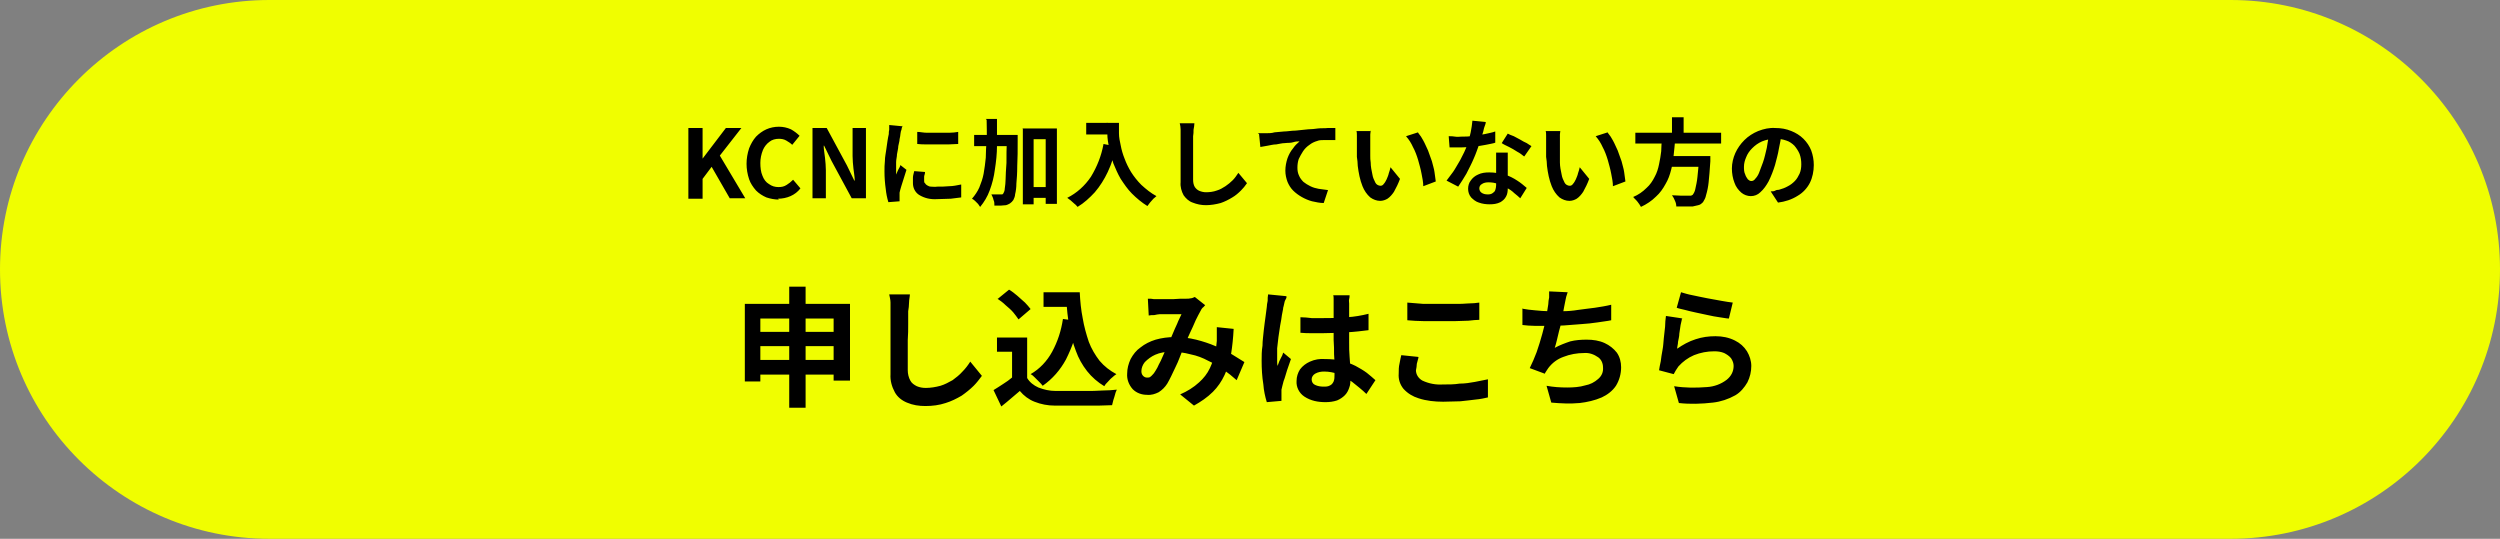 <?xml version="1.0" encoding="UTF-8"?>
<svg xmlns="http://www.w3.org/2000/svg" viewBox="0 0 580 125">
<rect x="0" y="0" width="580" height="125" fill="#808080" stroke="none"/>
<g>
<path d="M62.5,0h455C552,0,580,28,580,62.5h0c0,34.5-28,62.5-62.5,62.5H62.5C28,125,0,97,0,62.5h0C0,28,28,0,62.5,0Z" fill="#f0fe00"/>
<path d="M159.7,46v-16.3h3.3v7.1h0l5.4-7.1h3.6l-5,6.4,5.9,9.9h-3.6l-4.2-7.3-2.1,2.8v4.6h-3.3ZM180.7,46.3c-1,0-2-.2-2.9-.5-.9-.4-1.7-.9-2.4-1.6-.7-.8-1.3-1.7-1.6-2.6-.4-1.2-.6-2.4-.6-3.6,0-1.2.2-2.4.6-3.6.4-1,.9-1.9,1.6-2.7.7-.7,1.5-1.3,2.4-1.7.9-.4,1.9-.6,2.9-.6,1,0,1.9.2,2.8.6.7.4,1.4.9,2,1.5l-1.7,2.1c-.4-.4-.9-.7-1.4-1-.5-.3-1.1-.4-1.7-.4-.8,0-1.6.2-2.2.7-.7.5-1.2,1.2-1.5,1.9-.4,1-.6,2-.6,3,0,1,.1,2.1.5,3,.3.8.8,1.5,1.5,1.9.7.5,1.4.7,2.2.7.7,0,1.3-.1,1.9-.5.5-.3,1-.7,1.5-1.2l1.7,2c-.6.8-1.4,1.4-2.3,1.8-.9.4-1.9.6-2.9.6ZM188.5,46v-16.3h3.3l4.7,8.7,1.7,3.5h.1c0-.9-.2-1.8-.3-2.8-.1-1-.2-1.9-.2-2.9v-6.5h3.1v16.3h-3.3l-4.7-8.7-1.7-3.5h-.1c0,.9.2,1.8.3,2.8.1,1,.2,1.9.2,2.9v6.5h-3.1ZM212.8,30.6c.7,0,1.4.2,2.3.2.8,0,1.7,0,2.6,0s1.7,0,2.5,0,1.5-.1,2.1-.2v2.8c-.7,0-1.4.1-2.2.1s-1.6,0-2.5,0c-.9,0-1.7,0-2.5,0-.8,0-1.6,0-2.3-.1v-2.8ZM214.6,40c0,.4-.2.7-.2,1,0,.3,0,.6,0,.9,0,.2,0,.5.2.6.1.2.3.4.5.5.3.2.6.3.9.3.5,0,.9.1,1.4,0,.9,0,1.9,0,2.8-.1.9,0,1.8-.2,2.8-.4v3c-.8.1-1.6.2-2.4.3-.9,0-2,.1-3.2.1-1.5.1-2.9-.2-4.2-1-.9-.6-1.4-1.6-1.4-2.7,0-.4,0-.9,0-1.3,0-.5.2-1,.3-1.5l2.5.2ZM209.4,29.1c0,.2-.1.4-.2.6,0,.3-.1.5-.2.8,0,.2-.1.4-.1.6,0,.3-.1.7-.2,1.2,0,.5-.2,1-.3,1.6,0,.6-.2,1.2-.3,1.9,0,.6-.2,1.2-.2,1.8,0,.6,0,1.1,0,1.5s0,.4,0,.7c0,.2,0,.5,0,.7.1-.2.2-.5.3-.7.1-.2.2-.5.4-.8s.2-.5.3-.7l1.4,1.1c-.2.6-.4,1.2-.6,1.9-.2.7-.4,1.3-.6,1.9-.2.6-.3,1.1-.4,1.5,0,.2,0,.3,0,.6,0,.2,0,.3,0,.5,0,.1,0,.3,0,.4s0,.3,0,.5l-2.6.2c-.3-1-.5-2-.6-3-.2-1.4-.3-2.8-.3-4.1,0-.8,0-1.7.1-2.5,0-.9.2-1.7.3-2.5.1-.8.2-1.5.3-2.1s.2-1.2.3-1.6c0-.3,0-.7.1-1,0-.4,0-.8,0-1.1l3.1.3ZM238.4,43.4h5.6v2.5h-5.6v-2.5ZM226,31.3h8.1v2.6h-8.1v-2.6ZM237.2,29.8h8v17.5h-2.6v-15h-2.8v15.1h-2.5v-17.7ZM233.5,31.3h2.6v.7c0,.2,0,.3,0,.5,0,2.3,0,4.3-.1,6,0,1.7-.1,3-.2,4.1,0,.8-.1,1.7-.3,2.5,0,.4-.2.9-.4,1.3-.2.3-.5.6-.8.8-.3.2-.6.3-.9.4-.4,0-.8.1-1.2.1-.5,0-1,0-1.5,0,0-.5,0-.9-.2-1.3-.1-.5-.3-.9-.5-1.3.4,0,.8,0,1.2,0,.4,0,.7,0,.9,0,.1,0,.3,0,.4,0,.1,0,.3-.2.3-.3.2-.3.3-.7.3-1,.1-.7.2-1.5.2-2.2,0-1,.1-2.2.2-3.8,0-1.6,0-3.4.1-5.7v-.6ZM228.7,27.6h2.6c0,2.2,0,4.2,0,6.2,0,1.9-.2,3.7-.5,5.6-.2,1.6-.6,3.2-1.2,4.8-.5,1.4-1.3,2.7-2.2,3.8-.2-.2-.3-.5-.5-.7-.2-.2-.5-.5-.7-.7-.2-.2-.5-.4-.7-.5.7-.8,1.3-1.7,1.7-2.6.4-1,.8-2.1,1-3.2.2-1.2.4-2.5.5-3.7,0-1.3.1-2.7.2-4.2s0-3,0-4.6h0ZM252,28.5h6.2v2.7h-6.2v-2.7ZM256.9,28.5h2.7c0,.7,0,1.5,0,2.4,0,1,.2,1.9.4,2.8.2,1.1.5,2.1.9,3.1.4,1.1.9,2.1,1.5,3.1.7,1.1,1.5,2.1,2.4,3,1.1,1,2.2,1.9,3.5,2.6-.2.2-.5.4-.7.6-.3.3-.5.6-.8.9-.2.3-.4.5-.6.8-1.3-.8-2.5-1.8-3.6-2.9-1-1-1.8-2.2-2.6-3.4-.7-1.2-1.2-2.4-1.7-3.6-.4-1.2-.7-2.4-1-3.6-.2-1.1-.4-2.2-.4-3.3,0-1-.1-1.9-.1-2.6h0ZM256,33.4l3,.6c-.5,2-1.1,4-2,5.9-.8,1.7-1.8,3.3-3,4.7-1.2,1.3-2.5,2.5-4,3.4-.2-.2-.4-.5-.7-.7-.3-.3-.6-.5-.9-.8-.3-.2-.5-.4-.8-.6,2.2-1.1,4.1-2.8,5.5-4.9,1.4-2.3,2.4-4.8,2.9-7.5h0ZM277.1,28.6c0,.5-.1.9-.2,1.5,0,.5,0,1-.1,1.5,0,.6,0,1.3,0,2.2,0,.9,0,1.8,0,2.7,0,.9,0,1.9,0,2.8,0,.9,0,1.7,0,2.4,0,.6.1,1.2.4,1.7.3.4.6.7,1.1.9.5.2,1,.3,1.5.3.8,0,1.7-.1,2.5-.4.7-.2,1.4-.6,2-1,.6-.4,1.2-.9,1.7-1.4.5-.5.9-1.1,1.3-1.7l2,2.4c-.4.6-.9,1.2-1.4,1.7-.6.6-1.3,1.2-2,1.6-.8.5-1.8,1-2.7,1.3-1.1.3-2.3.5-3.4.5-1.1,0-2.1-.2-3.1-.6-.9-.3-1.6-1-2.1-1.7-.5-.9-.8-2-.7-3,0-.6,0-1.3,0-2.1s0-1.6,0-2.4c0-.8,0-1.7,0-2.5s0-1.5,0-2.2c0-.6,0-1.2,0-1.5s0-1,0-1.6c0-.5-.1-1-.2-1.4h3.5ZM291.8,30.9c.4,0,.9,0,1.3,0s.7,0,.9,0c.5,0,1,0,1.7-.2l2.2-.2c.8,0,1.7-.2,2.7-.2l2.9-.3c.8,0,1.5-.1,2.3-.2s1.5,0,2.2-.1c.7,0,1.3,0,1.8,0v2.8c-.4,0-.8,0-1.3,0-.5,0-1,0-1.5,0-.5,0-.9,0-1.4.2-.7.2-1.3.5-1.8.9-.6.4-1.1.9-1.5,1.5-.4.6-.7,1.2-1,1.8-.2.6-.3,1.3-.3,2,0,.7.1,1.3.4,1.9.2.5.6,1,1,1.4.5.4,1,.7,1.6,1,.6.3,1.3.5,1.9.6.7.1,1.4.2,2.2.3l-1,3c-.9,0-1.8-.2-2.7-.4-.8-.2-1.7-.6-2.4-1-.7-.4-1.4-.9-2-1.5-.6-.6-1-1.3-1.3-2-.3-.8-.5-1.7-.5-2.6,0-1,.2-2,.5-2.9.3-.8.7-1.6,1.3-2.3.4-.6.9-1.1,1.5-1.6-.4,0-.9,0-1.5.2s-1.2.1-1.9.2c-.7,0-1.3.2-2,.3-.7,0-1.4.2-2,.3-.6.1-1.2.2-1.7.3l-.3-3ZM318,30.3c0,.3-.1.6-.1.9,0,.3,0,.7,0,1s0,.6,0,.8c0,.5,0,1,0,1.5,0,.5,0,1,0,1.6,0,.5,0,1.1.1,1.6,0,.9.2,1.9.4,2.8.1.7.4,1.3.7,1.9.2.4.7.7,1.2.7.3,0,.6-.2.7-.4.3-.3.5-.7.7-1.1.2-.5.4-.9.5-1.4.2-.5.3-1,.4-1.4l2.2,2.7c-.4,1.1-.9,2.1-1.4,3-.4.6-.9,1.2-1.5,1.6-.5.3-1.1.5-1.7.5-.8,0-1.6-.3-2.3-.8-.8-.7-1.4-1.6-1.8-2.6-.6-1.5-.9-3.1-1.1-4.7,0-.7-.1-1.4-.2-2.1,0-.7,0-1.5,0-2.1,0-.7,0-1.2,0-1.7s0-.7,0-1.1c0-.4,0-.8-.1-1.1h3.4ZM329,30.8c.5.6.9,1.2,1.2,1.8.4.7.7,1.5,1.1,2.3.3.8.6,1.7.9,2.5.2.9.5,1.7.6,2.5.1.7.2,1.5.3,2.2l-2.9,1.1c0-.9-.2-1.9-.4-2.9-.2-1.1-.5-2.1-.8-3.2-.3-1-.7-2.1-1.2-3-.4-.9-.9-1.7-1.6-2.5l2.8-.9ZM336.1,31.6c.5,0,1,0,1.5.1s1,0,1.4,0c.9,0,1.8,0,2.8-.2.9-.1,1.8-.2,2.7-.4.8-.2,1.6-.3,2.4-.6v2.6c-.5.2-1.3.3-2.2.5s-1.8.3-2.8.4c-.9.1-1.9.2-2.9.2-.4,0-.9,0-1.3,0-.5,0-.9,0-1.4,0l-.2-2.6ZM344.7,28.3c0,.4-.2.8-.4,1.4-.1.6-.3,1.2-.5,1.8-.2.6-.4,1.3-.6,1.9-.4,1.1-.8,2.3-1.3,3.4-.5,1.2-1.1,2.3-1.7,3.5-.6,1-1.2,2-1.9,3l-2.7-1.4c.5-.7,1-1.3,1.5-2,.5-.7.9-1.5,1.4-2.3s.8-1.6,1.2-2.3c.3-.7.6-1.3.8-2,.3-.9.5-1.7.7-2.6.2-.9.3-1.8.4-2.7l3,.3ZM349.8,35.1c0,.5,0,.9,0,1.4,0,.5,0,.9,0,1.4,0,.3,0,.8,0,1.3s0,1.1,0,1.7c0,.6,0,1.1,0,1.7s0,.9,0,1.2c0,.6-.1,1.3-.4,1.8-.3.6-.8,1-1.3,1.3-.8.4-1.6.5-2.5.5-.8,0-1.7-.1-2.5-.4-.7-.2-1.3-.7-1.8-1.2-.5-.6-.7-1.3-.7-2,0-.7.2-1.4.6-1.9.4-.6,1-1.1,1.7-1.4.8-.4,1.7-.5,2.6-.5,1.2,0,2.4.2,3.6.5,1,.3,2,.8,2.9,1.4.8.5,1.5,1.1,2.2,1.7l-1.5,2.4c-.4-.4-.8-.7-1.4-1.2-.5-.5-1.1-.9-1.7-1.2-.6-.4-1.3-.7-2-.9-.8-.3-1.5-.4-2.3-.4-.5,0-1.1.1-1.5.4-.4.2-.6.6-.6,1,0,.4.2.8.5,1,.4.3.9.4,1.4.4.4,0,.8,0,1.2-.3.3-.2.5-.4.6-.7.1-.3.2-.7.2-1.1,0-.3,0-.8,0-1.4,0-.6,0-1.3,0-2,0-.7,0-1.5,0-2.2s0-1.4,0-2h2.7ZM353.6,36.3c-.5-.4-1-.8-1.6-1.1-.6-.4-1.3-.8-1.9-1.1s-1.3-.6-1.7-.9l1.4-2.2c.4.2.8.4,1.4.6.5.3,1,.5,1.5.8.5.3,1,.6,1.5.8.4.3.8.5,1.1.7l-1.6,2.3ZM362,30.3c0,.3-.1.6-.1.9,0,.3,0,.7,0,1,0,.3,0,.6,0,.8,0,.5,0,1,0,1.5,0,.5,0,1,0,1.6,0,.5,0,1.1,0,1.6,0,.9.2,1.9.4,2.8.1.7.4,1.3.7,1.9.2.4.7.7,1.2.7.3,0,.6-.2.7-.4.3-.3.5-.7.7-1.1.2-.5.4-.9.5-1.4.2-.5.3-1,.4-1.4l2.2,2.7c-.4,1.1-.9,2.1-1.4,3-.4.6-.9,1.2-1.5,1.6-.5.3-1.1.5-1.7.5-.8,0-1.6-.3-2.3-.8-.8-.7-1.4-1.6-1.8-2.6-.6-1.5-.9-3.1-1.1-4.7,0-.7-.1-1.4-.2-2.1,0-.7,0-1.5,0-2.1,0-.7,0-1.2,0-1.7s0-.7,0-1.1c0-.4,0-.8-.1-1.1h3.4ZM373,30.8c.5.6.9,1.2,1.2,1.8.4.7.7,1.5,1.1,2.3.3.8.6,1.7.9,2.5.2.9.5,1.7.6,2.5.1.7.2,1.5.3,2.2l-2.9,1.1c0-.9-.2-1.9-.4-2.9-.2-1.1-.5-2.1-.8-3.2-.3-1-.7-2.1-1.2-3-.4-.9-.9-1.7-1.6-2.5l2.8-.9ZM379.3,30.8h20v2.5h-19.9v-2.5ZM386.7,36.2h8.4v2.5h-8.4v-2.5ZM394.1,36.2h2.7v.2c0,.1,0,.3,0,.5,0,.2,0,.3,0,.5-.1,2-.3,3.7-.4,4.9-.1,1-.3,2-.6,3-.1.6-.4,1.1-.7,1.6-.3.3-.6.6-1.1.7-.4.1-.9.2-1.3.3-.6,0-1.1,0-1.7,0-.7,0-1.4,0-2.1,0,0-.4-.1-.9-.3-1.3-.2-.5-.4-.9-.7-1.3.8,0,1.5.1,2.2.1.7,0,1.2,0,1.5,0,.2,0,.4,0,.6,0,.2,0,.3-.1.5-.2.3-.4.5-.8.6-1.3.2-.9.4-1.8.5-2.8.1-1.2.3-2.7.4-4.5v-.4ZM385.7,32.3h2.9c0,1.2-.2,2.4-.3,3.6-.1,1.2-.3,2.4-.6,3.5-.3,1.2-.7,2.3-1.3,3.3-.6,1.1-1.3,2.1-2.2,2.9-1,1-2.2,1.8-3.5,2.4-.2-.4-.5-.8-.8-1.2-.3-.4-.7-.7-1-1.1,1.2-.5,2.2-1.2,3.1-2.1.8-.7,1.4-1.6,1.9-2.6.5-.9.8-1.9,1-2.9.2-1,.4-2,.5-3,0-1,.1-2,.2-3h0ZM387.8,27.2h2.8v4.6h-2.7v-4.6ZM413.3,30.9c-.1,1.1-.3,2.3-.6,3.6-.2,1.3-.6,2.6-.9,3.8-.4,1.3-.9,2.6-1.5,3.8-.5.9-1.1,1.8-1.9,2.5-.6.6-1.4.9-2.2.9-.8,0-1.6-.3-2.2-.8-.7-.6-1.3-1.4-1.6-2.3-.4-1-.6-2.2-.6-3.3,0-1.2.3-2.5.8-3.6.5-1.1,1.2-2.1,2.1-3,.9-.9,2-1.6,3.2-2.1,1.3-.5,2.6-.8,4-.7,1.3,0,2.5.2,3.7.7,1,.4,2,1,2.8,1.8.8.8,1.4,1.7,1.8,2.7.4,1.1.6,2.2.6,3.4,0,1.4-.3,2.9-.9,4.1-.6,1.2-1.6,2.3-2.8,3-1.4.9-3,1.4-4.6,1.6l-1.7-2.6c.4,0,.8,0,1.1-.2s.6-.1.9-.2c.7-.2,1.3-.4,2-.8.6-.3,1.1-.7,1.6-1.2.5-.5.8-1.1,1.1-1.7.3-.7.4-1.4.4-2.2,0-.8-.1-1.6-.4-2.4-.3-.7-.7-1.3-1.2-1.9-.5-.5-1.2-1-1.9-1.2-.8-.3-1.7-.4-2.5-.4-1.1,0-2.1.2-3.1.6-.9.4-1.6.9-2.3,1.6-.6.6-1.1,1.3-1.4,2.1-.3.7-.5,1.4-.5,2.2,0,.6,0,1.2.3,1.8.1.4.4.8.6,1.1.2.2.5.4.8.4.4,0,.7-.2.9-.5.4-.4.7-.9.9-1.4.3-.8.6-1.6.9-2.4.4-1.1.6-2.2.9-3.4.2-1.2.4-2.3.5-3.5h3Z"/>
<path id="e" data-name="パス 318427" d="M172.9,70.5h24.3v17.8h-3.8s0-14.4,0-14.4h-17s0,14.6,0,14.6h-3.6v-18ZM175.2,77h20s0,3.3,0,3.3h-20s0-3.3,0-3.3ZM175.2,83.5h20.1s0,3.4,0,3.4h-20.1v-3.4ZM183.1,66.5h3.8s0,28.1,0,28.1h-3.8v-28.1ZM211.1,68.2c0,.6-.2,1.3-.2,2,0,.7-.1,1.4-.2,2,0,.8,0,1.8,0,3,0,1.2,0,2.4-.1,3.7,0,1.3,0,2.5,0,3.8s0,2.3,0,3.2c0,.8.2,1.7.6,2.4.3.6.9,1,1.5,1.3.7.3,1.4.4,2.1.4,1.1,0,2.3-.2,3.4-.5,1-.3,1.9-.8,2.8-1.3.8-.6,1.6-1.2,2.3-2,.7-.7,1.3-1.5,1.8-2.3l2.7,3.3c-.6.8-1.2,1.6-1.9,2.3-.8.8-1.8,1.6-2.8,2.3-1.2.7-2.4,1.3-3.7,1.7-1.5.5-3.1.7-4.7.7-1.5,0-2.9-.2-4.3-.8-1.2-.5-2.2-1.3-2.8-2.4-.7-1.3-1.1-2.7-1-4.2,0-.8,0-1.8,0-2.8,0-1,0-2.1,0-3.3,0-1.1,0-2.3,0-3.3,0-1.1,0-2.1,0-3s0-1.6,0-2.1,0-1.4,0-2.1c0-.7-.2-1.3-.3-1.9h4.8ZM242.1,67.8h6.4v3.4h-6.4v-3.4ZM246.7,67.8h3.8c.1,2.1.3,4.1.7,6.1.3,1.8.8,3.6,1.4,5.4.6,1.6,1.5,3.1,2.5,4.4,1.1,1.3,2.4,2.3,3.9,3.1-.3.2-.7.5-1,.8-.4.3-.7.7-1,1-.3.3-.6.6-.8,1-1.5-.9-2.9-2.1-4-3.5-1.1-1.4-2-3-2.6-4.7-.7-1.8-1.2-3.7-1.5-5.6-.4-2.1-.6-4.2-.7-6.3h-.6v-1.6ZM246.6,74l3.7.5c-.5,3.1-1.6,6.1-3,8.9-1.3,2.4-3.1,4.5-5.4,6.1-.2-.3-.5-.6-.8-.9-.3-.3-.7-.7-1-1-.3-.3-.6-.6-1-.8,2.1-1.2,3.8-3,5-5.2,1.3-2.4,2.1-4.9,2.5-7.6ZM238.3,78.2v11.1h-3.5v-7.7h-3.5v-3.3h7ZM238.3,87.7c.6,1,1.5,1.7,2.6,2.2,1.3.5,2.6.8,4,.8.9,0,1.9,0,3.1,0s2.5,0,3.8,0c1.3,0,2.7,0,3.9-.1,1.3,0,2.4-.1,3.4-.2-.1.3-.3.6-.4,1.1s-.3.9-.4,1.3c-.1.4-.2.8-.3,1.2-.9,0-1.9.1-3.1.1-1.2,0-2.4,0-3.6,0-1.2,0-2.4,0-3.5,0s-2.2,0-3.1,0c-1.6,0-3.2-.3-4.7-.9-1.3-.5-2.5-1.4-3.4-2.5-.7.6-1.3,1.1-2,1.7s-1.4,1.2-2.3,1.9l-1.8-3.8c.7-.4,1.4-.9,2.2-1.4.8-.5,1.5-1,2.2-1.6h3.3ZM231.4,69.4l2.7-2.2c.7.4,1.3.9,1.9,1.4.6.5,1.2,1.1,1.8,1.6.5.5.9,1,1.3,1.5l-2.8,2.4c-.4-.6-.8-1.1-1.2-1.6-.5-.6-1.1-1.1-1.8-1.7-.6-.6-1.3-1.1-1.9-1.5ZM266.4,69.3c.4,0,.9,0,1.3.1.5,0,.9,0,1.2,0,.4,0,.9,0,1.5,0h1.8c.6,0,1.2-.1,1.7-.1.5,0,1,0,1.3,0,.4,0,.7,0,1.1-.1.3,0,.6-.2.9-.3l2.4,1.9c-.2.2-.4.5-.6.6-.2.2-.3.4-.4.6-.4.7-.8,1.5-1.2,2.3-.4,1-.9,2-1.4,3.1-.5,1.1-1,2.2-1.4,3.3-.3.7-.6,1.4-.9,2.2-.3.8-.6,1.5-1,2.3-.3.7-.7,1.4-1,2.1-.3.6-.6,1.2-.9,1.7-.5.8-1.2,1.5-2,2-.8.4-1.7.7-2.7.6-1.2,0-2.4-.4-3.3-1.3-.9-1-1.4-2.3-1.3-3.6,0-1.2.3-2.3.8-3.4.6-1.1,1.3-2,2.3-2.7,1-.8,2.2-1.4,3.5-1.8,1.4-.4,2.9-.6,4.4-.6,1.7,0,3.4.2,5,.6,1.6.4,3.1.9,4.5,1.5,1.3.6,2.6,1.2,3.8,1.9,1.1.7,2.1,1.3,2.9,1.8l-1.8,4.2c-1-.9-2-1.7-3-2.4-1.1-.8-2.3-1.5-3.6-2.1-1.3-.7-2.6-1.2-4.1-1.5-1.5-.4-3-.6-4.5-.6-1.3,0-2.6.2-3.7.7-.9.4-1.7,1-2.4,1.7-.5.6-.8,1.4-.8,2.1,0,.4.1.8.4,1.1.2.2.5.4.9.4.3,0,.6,0,.8-.2.3-.2.5-.5.8-.8.3-.4.5-.8.8-1.3.2-.5.5-1,.8-1.6.3-.6.5-1.2.8-1.8.3-.6.5-1.2.8-1.8.4-.8.7-1.6,1.1-2.5s.7-1.7,1.1-2.5c.3-.8.7-1.5,1-2.2-.3,0-.7,0-1.1,0s-.9,0-1.4,0c-.5,0-1,0-1.4,0h-1.2c-.3,0-.7.1-1.2.2-.5,0-.9,0-1.3.1l-.2-3.9ZM286.2,76.4c-.1,2-.3,3.9-.6,5.8-.3,1.7-.8,3.3-1.5,4.8-.7,1.5-1.6,2.8-2.7,3.9-1.3,1.3-2.8,2.3-4.4,3.2l-3.2-2.6c1.6-.7,3.1-1.6,4.4-2.8,1-.9,1.9-2,2.5-3.3.5-1.1.9-2.2,1.2-3.3.2-1,.3-2,.4-3,0-.6,0-1.2,0-1.7s0-1.1,0-1.5l3.9.4ZM301.7,73.6c.9,0,1.7.1,2.6.2.9,0,1.8,0,2.7,0,1.8,0,3.7,0,5.5-.2,1.7-.1,3.4-.4,5-.8v3.8c-1.6.2-3.2.4-5.1.5-1.8.1-3.6.2-5.5.2-.9,0-1.8,0-2.6,0s-1.7,0-2.6-.1v-3.6ZM313.1,68.5c0,.3,0,.6-.1.9s0,.7,0,1c0,.3,0,.8,0,1.3,0,.5,0,1.1,0,1.8v2.1c0,1.4,0,2.6,0,3.8,0,1.2,0,2.3.1,3.3l.2,2.8c0,.8,0,1.6,0,2.3,0,.7,0,1.5-.3,2.2-.2.6-.5,1.2-1,1.7-.5.5-1.1.9-1.8,1.2-.9.3-1.8.4-2.7.4-1.7,0-3.4-.3-4.9-1.3-1.2-.8-1.9-2.2-1.8-3.6,0-1,.3-1.9.8-2.7.6-.8,1.4-1.4,2.3-1.8,1.1-.5,2.3-.7,3.5-.6,1.3,0,2.6.1,3.9.4,1.1.3,2.2.7,3.2,1.2.9.5,1.8,1,2.6,1.6.8.6,1.4,1.2,2,1.7l-2.1,3.2c-1-1-2.2-1.9-3.3-2.8-1-.7-2.1-1.3-3.2-1.8-1.1-.4-2.2-.6-3.3-.6-.7,0-1.4.1-2.1.5-.5.3-.8.8-.8,1.3,0,.6.3,1.1.8,1.3.6.3,1.3.4,2,.4.5,0,1,0,1.5-.3.4-.2.6-.5.8-.9.2-.5.2-1,.2-1.5,0-.5,0-1.2,0-2,0-.8,0-1.8-.1-2.8,0-1,0-2.1-.1-3.3,0-1.1,0-2.2,0-3.3s0-2.2,0-3.1c0-.9,0-1.6,0-2.1,0-.2,0-.5,0-.9,0-.4,0-.8-.1-1h4.3ZM298.5,68.8c0,.2-.1.5-.3.8s-.2.7-.3,1-.1.6-.2.8c0,.4-.2,1-.3,1.7-.1.7-.2,1.5-.4,2.4-.1.9-.3,1.8-.4,2.7s-.2,1.8-.3,2.6c0,.8,0,1.6,0,2.1s0,.6,0,1c0,.3,0,.7.1,1,.1-.4.3-.7.4-1.1.2-.3.3-.7.5-1,.2-.3.3-.7.4-1l1.8,1.5c-.3.8-.6,1.7-.9,2.6-.3.9-.5,1.8-.8,2.5-.2.8-.4,1.5-.5,2,0,.2,0,.4,0,.7,0,.2,0,.5,0,.7,0,.2,0,.4,0,.6,0,.2,0,.4,0,.6l-3.4.3c-.4-1.3-.7-2.7-.8-4.1-.3-1.8-.4-3.7-.4-5.5,0-1.1,0-2.3.2-3.5,0-1.2.2-2.4.3-3.6.1-1.1.3-2.2.4-3.1s.2-1.7.3-2.3c0-.4.1-.9.2-1.4,0-.5,0-1,.1-1.5l4.1.4ZM326.5,70.2c1.1.1,2.3.2,3.7.3,1.4,0,2.9,0,4.4,0s2,0,3,0,2.1,0,3-.1c1,0,1.9-.1,2.6-.2v4c-.7,0-1.5.1-2.5.2-1,0-2,.1-3.1.1-1.1,0-2.1,0-3,0-1.6,0-3,0-4.3,0s-2.6-.1-3.8-.2v-4ZM329.1,82.9c-.1.5-.3,1-.4,1.5,0,.5-.1,1-.2,1.5,0,1,.6,1.9,1.5,2.4,1.5.7,3.1,1,4.7.9,1.4,0,2.7,0,3.9-.2,1.3,0,2.5-.2,3.6-.4,1-.2,2-.4,3-.6v4.2c-.8.2-1.8.4-2.9.5s-2.2.3-3.5.4c-1.2,0-2.6.1-4,.1-1.9,0-3.9-.2-5.7-.8-1.3-.4-2.5-1.1-3.5-2.2-.8-1-1.2-2.2-1.1-3.5,0-.8,0-1.6.2-2.4.1-.7.3-1.4.4-1.9l3.9.4ZM363.6,68.1c-.2.5-.3,1-.4,1.5-.1.5-.2,1-.3,1.5-.1.5-.2,1-.3,1.6-.1.6-.3,1.3-.4,2-.1.7-.3,1.4-.5,2.1-.2.7-.3,1.4-.5,2.1-.2.7-.3,1.3-.5,1.8,1.1-.6,2.4-1.1,3.6-1.5,1.2-.3,2.5-.4,3.8-.4,1.5,0,2.9.2,4.2.8,1.1.5,2.1,1.3,2.8,2.2.7,1,1,2.2,1,3.4,0,1.5-.4,3-1.2,4.3-.8,1.2-2,2.1-3.3,2.7-1.6.7-3.4,1.1-5.1,1.3-2.2.2-4.4.1-6.6-.1l-1.1-3.9c1.6.3,3.2.4,4.8.4,1.4,0,2.9-.1,4.2-.5,1.1-.2,2.1-.7,3-1.5.8-.7,1.2-1.6,1.1-2.7,0-.9-.4-1.8-1.1-2.3-1-.7-2.1-1.1-3.3-1-1.6,0-3.3.3-4.8.9-1.4.5-2.6,1.4-3.5,2.6-.1.2-.3.4-.4.6-.1.2-.3.4-.4.7l-3.5-1.3c.6-1.2,1.1-2.4,1.6-3.7.5-1.4.9-2.8,1.3-4.2.4-1.4.7-2.7.9-3.9.2-1.2.4-2.2.5-3,0-.5.1-1.1.2-1.6,0-.5,0-.9,0-1.4l4.3.2ZM353.1,71.6c1,.2,2,.3,3.1.4,1.1.1,2.1.2,3.1.2,1,0,2,0,3.2,0s2.4-.1,3.6-.3,2.6-.3,3.9-.5,2.6-.4,3.8-.7v3.6c-.9.2-2,.3-3.2.5-1.2.2-2.5.3-3.8.4-1.3.1-2.6.2-3.9.3s-2.5.1-3.5.1c-1.2,0-2.3,0-3.3,0-1.1,0-2-.1-2.9-.2v-3.7ZM390,67.8c.7.2,1.6.5,2.7.7s2.2.5,3.4.7c1.2.2,2.3.4,3.3.6s1.9.3,2.6.4l-.9,3.7c-.6,0-1.3-.2-2.2-.3-.8-.1-1.8-.3-2.7-.5-.9-.2-1.9-.4-2.8-.6-.9-.2-1.8-.4-2.5-.6-.8-.2-1.4-.3-1.9-.5l1-3.6ZM390.2,73.9c0,.4-.2.9-.3,1.5-.1.6-.2,1.3-.3,2,0,.7-.2,1.3-.3,1.9,0,.6-.2,1.1-.2,1.6,1.3-.9,2.7-1.7,4.3-2.2,1.5-.5,3-.7,4.6-.7,1.6,0,3.1.3,4.5,1,1.2.6,2.1,1.4,2.8,2.5.6,1,1,2.2,1,3.4,0,1.3-.3,2.6-.9,3.8-.7,1.2-1.6,2.3-2.8,3-1.6.9-3.4,1.5-5.2,1.7-2.6.3-5.3.4-7.9.1l-1.1-3.9c2.5.4,5,.4,7.6.2,1.7-.1,3.3-.7,4.6-1.7,1-.8,1.6-1.9,1.6-3.2,0-.6-.2-1.2-.6-1.8-.4-.5-1-.9-1.6-1.2-.7-.3-1.5-.4-2.3-.4-1.6,0-3.2.3-4.7.9-1.4.6-2.6,1.5-3.6,2.6-.2.3-.4.6-.6.9-.2.3-.3.6-.5.9l-3.4-.9c.1-.6.2-1.3.4-2.1.1-.8.2-1.6.4-2.6s.2-1.8.3-2.7.2-1.8.3-2.7c0-.9.1-1.7.2-2.5l4,.6Z"/>
</g>
</svg>